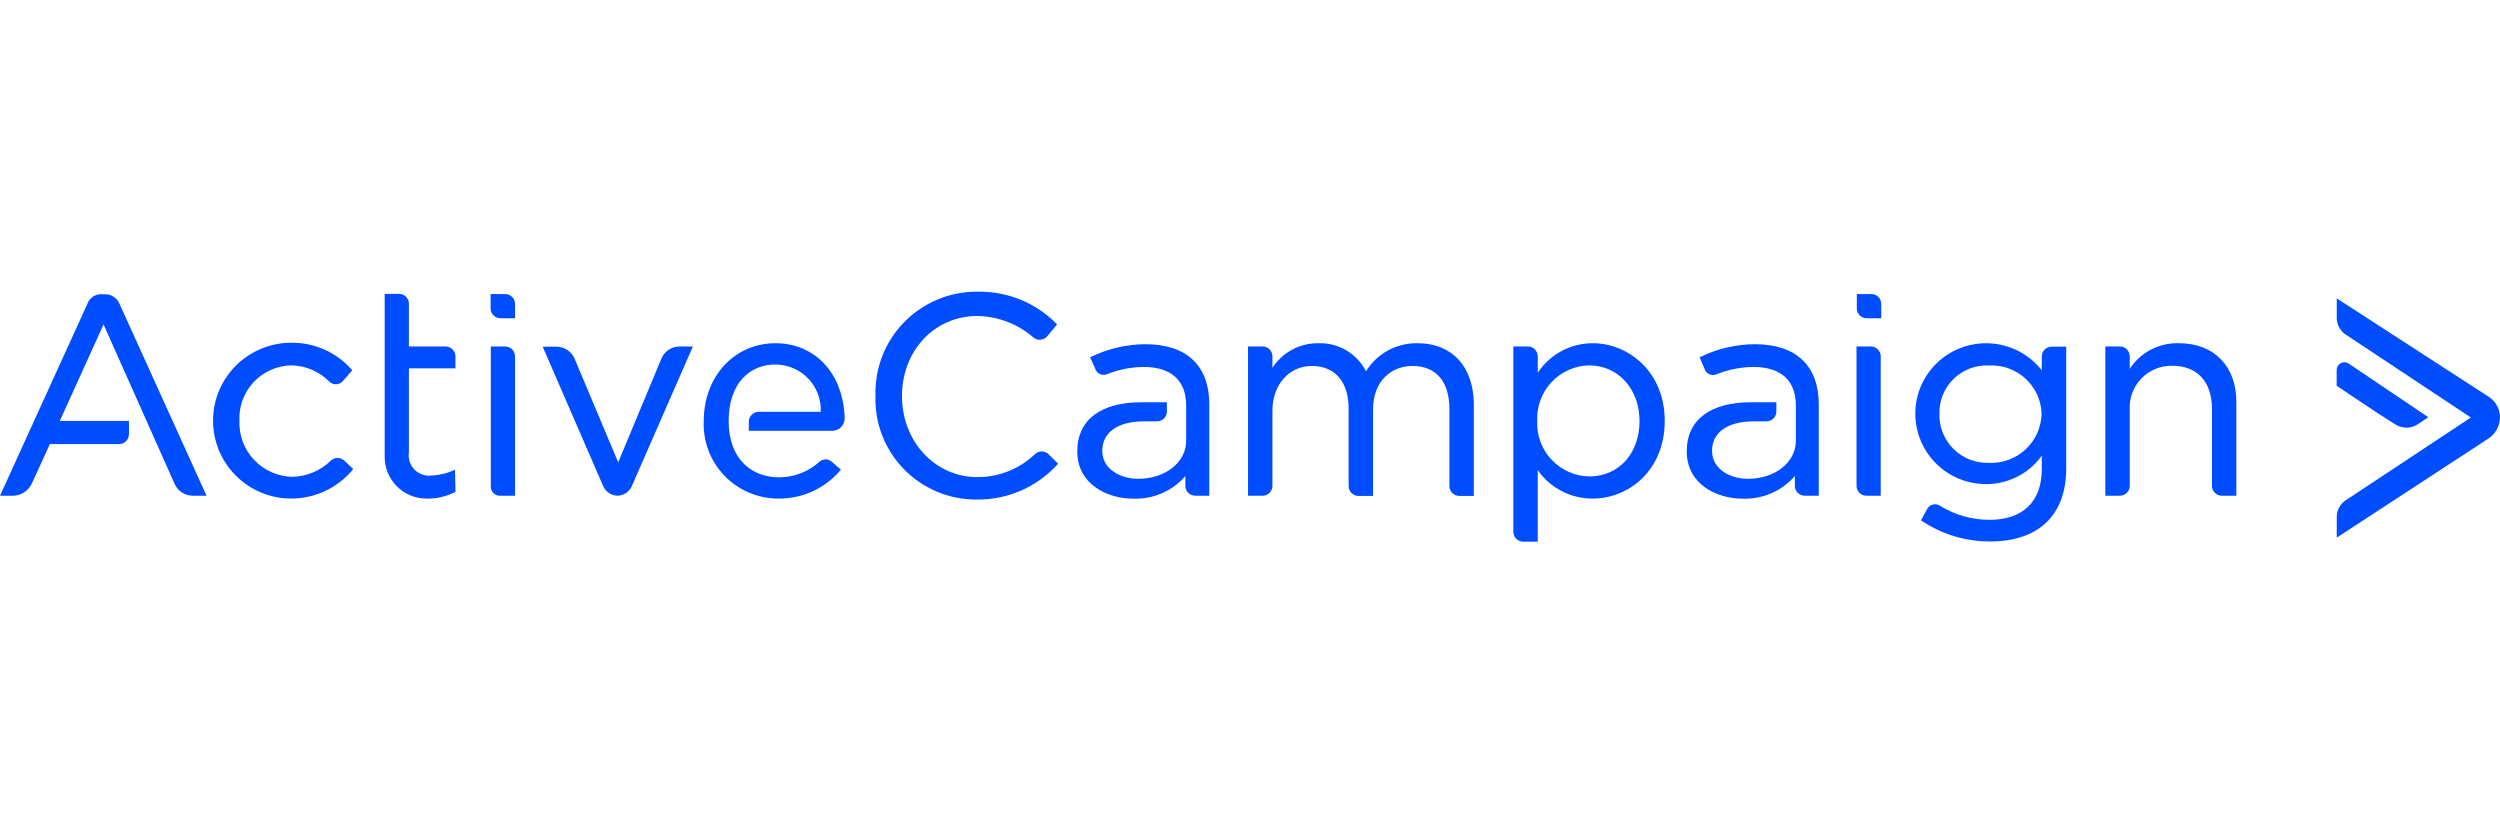 <svg width="1500" height="500" viewBox="0 0 1500 500" fill="none" xmlns="http://www.w3.org/2000/svg">
<path d="M499.15 277.128C498.125 276.161 496.767 275.621 495.355 275.621C493.943 275.621 492.585 276.161 491.561 277.128C484.952 283.092 476.35 286.396 467.43 286.396C451.482 286.396 437.193 276.007 437.193 252.572C437.193 229.138 450.592 218.69 465.118 218.69C468.809 218.686 472.463 219.427 475.859 220.868C479.255 222.309 482.322 224.419 484.876 227.073C487.43 229.726 489.418 232.867 490.72 236.306C492.022 239.745 492.61 243.411 492.45 247.082H455.217C453.644 247.082 452.136 247.704 451.025 248.811C449.913 249.918 449.288 251.42 449.288 252.985V258.475H499.268C500.275 258.483 501.272 258.289 502.201 257.905C503.13 257.52 503.972 256.952 504.675 256.235C505.378 255.518 505.929 254.668 506.293 253.734C506.658 252.8 506.83 251.803 506.798 250.801C505.909 223.353 488.478 205.939 465.296 205.939C440.573 205.939 422.252 225.95 422.252 252.572C421.98 258.591 422.936 264.603 425.063 270.244C427.191 275.885 430.445 281.038 434.629 285.391C438.813 289.744 443.84 293.208 449.407 295.572C454.973 297.936 460.963 299.152 467.015 299.146C474.175 299.221 481.26 297.702 487.754 294.699C494.247 291.697 499.984 287.286 504.545 281.791L499.15 277.128Z" fill="#004CFF"/>
<path d="M654.071 214.381C664.374 209.287 675.71 206.602 687.213 206.53C711.936 206.53 725.573 219.28 725.573 242.714V297.434H717.154C715.581 297.434 714.073 296.812 712.961 295.705C711.85 294.598 711.225 293.097 711.225 291.531V285.628C707.379 290.056 702.589 293.572 697.204 295.921C691.819 298.27 685.975 299.392 680.098 299.205C663.853 299.205 646.363 290.233 646.363 270.871C646.363 251.51 660.889 241.357 685.019 241.357H700.138V246.905C700.138 248.471 699.513 249.972 698.401 251.079C697.29 252.186 695.782 252.808 694.209 252.808H686.383C670.672 252.808 661.363 259.42 661.363 270.517C661.363 281.614 672.45 287.281 682.885 287.281C699.189 287.281 711.699 277.423 711.699 264.437V243.305C711.699 228.252 702.687 220.165 686.087 220.165C678.61 220.257 671.214 221.718 664.268 224.475C663.568 224.771 662.812 224.915 662.052 224.896C661.291 224.878 660.543 224.698 659.858 224.368C659.173 224.038 658.566 223.566 658.08 222.984C657.593 222.402 657.237 221.722 657.035 220.992L654.071 214.381Z" fill="#004CFF"/>
<path d="M309.011 190.945H300.296C298.724 190.945 297.216 190.323 296.104 189.216C294.992 188.109 294.367 186.608 294.367 185.043V176.424H303.083C304.655 176.424 306.163 177.046 307.275 178.153C308.387 179.26 309.011 180.762 309.011 182.327V190.945Z" fill="#004CFF"/>
<path d="M1128.74 190.945H1120.02C1118.45 190.945 1116.94 190.323 1115.83 189.216C1114.72 188.109 1114.09 186.608 1114.09 185.043V176.424H1122.81C1124.38 176.424 1125.89 177.046 1127 178.153C1128.11 179.26 1128.74 180.762 1128.74 182.327V190.945Z" fill="#004CFF"/>
<path d="M211.364 222.172C206.852 216.92 201.238 212.717 194.917 209.861C188.597 207.006 181.723 205.566 174.783 205.644C162.329 205.644 150.385 210.569 141.579 219.337C132.773 228.104 127.826 239.995 127.826 252.394C127.826 264.793 132.773 276.685 141.579 285.452C150.385 294.22 162.329 299.145 174.783 299.145C181.911 299.125 188.945 297.526 195.374 294.463C201.804 291.4 207.469 286.95 211.957 281.437L206.443 276.242C205.361 275.296 203.97 274.774 202.53 274.774C201.09 274.774 199.699 275.296 198.617 276.242C192.42 282.365 184.103 285.892 175.376 286.1C171.067 286.001 166.822 285.05 162.886 283.302C158.951 281.555 155.404 279.045 152.452 275.919C149.5 272.793 147.202 269.114 145.692 265.096C144.182 261.077 143.49 256.8 143.656 252.512C143.441 248.277 144.082 244.041 145.541 240.056C147 236.071 149.247 232.418 152.149 229.314C155.052 226.21 158.551 223.717 162.438 221.983C166.326 220.249 170.524 219.31 174.783 219.22C183.435 219.374 191.679 222.916 197.727 229.078C198.264 229.575 198.894 229.962 199.581 230.216C200.268 230.47 200.999 230.587 201.732 230.559C202.464 230.532 203.184 230.361 203.85 230.056C204.516 229.751 205.115 229.319 205.613 228.783L211.364 222.172Z" fill="#004CFF"/>
<path d="M370.434 297.433C372.305 297.395 374.124 296.817 375.672 295.769C377.219 294.721 378.427 293.249 379.15 291.53L415.731 207.887H407.905C405.557 207.865 403.256 208.538 401.293 209.82C399.329 211.102 397.793 212.936 396.877 215.088L370.909 277.423L344.762 215.206C343.847 213.054 342.31 211.22 340.347 209.938C338.384 208.656 336.083 207.983 333.735 208.005H325.612L361.897 291.648C362.625 293.318 363.813 294.748 365.324 295.771C366.836 296.795 368.608 297.372 370.434 297.433Z" fill="#004CFF"/>
<path d="M272.964 281.791C268.711 283.883 264.067 285.069 259.328 285.274C257.424 285.565 255.477 285.406 253.646 284.808C251.815 284.211 250.151 283.193 248.789 281.837C247.426 280.48 246.404 278.823 245.804 277C245.204 275.177 245.044 273.24 245.336 271.343V220.992H273.261V213.79C273.261 212.225 272.636 210.723 271.524 209.616C270.412 208.509 268.904 207.888 267.332 207.888H245.336V182.21C245.336 180.644 244.711 179.143 243.599 178.036C242.488 176.929 240.979 176.307 239.407 176.307H230.81V273.705C230.747 276.993 231.338 280.262 232.548 283.323C233.758 286.384 235.563 289.177 237.861 291.541C240.158 293.905 242.902 295.794 245.935 297.099C248.968 298.404 252.23 299.1 255.534 299.146C261.717 299.351 267.848 297.947 273.32 295.073L272.964 281.791Z" fill="#004CFF"/>
<path d="M300.296 297.434H309.012V213.79C309.012 212.225 308.387 210.723 307.275 209.616C306.163 208.509 304.655 207.887 303.083 207.887H294.486V291.649C294.434 292.422 294.548 293.198 294.821 293.923C295.095 294.649 295.521 295.308 296.071 295.856C296.622 296.404 297.283 296.828 298.012 297.1C298.741 297.372 299.52 297.486 300.296 297.434Z" fill="#004CFF"/>
<path d="M634.269 194.664C628.139 188.325 620.765 183.309 612.606 179.927C604.446 176.545 595.675 174.871 586.838 175.008C578.62 174.899 570.466 176.452 562.868 179.571C555.27 182.69 548.387 187.311 542.634 193.154C536.881 198.998 532.379 205.942 529.399 213.568C526.419 221.193 525.023 229.341 525.296 237.519C525.017 245.62 526.384 253.694 529.317 261.256C532.25 268.817 536.688 275.711 542.364 281.522C548.04 287.333 554.838 291.942 562.348 295.072C569.858 298.202 577.926 299.788 586.067 299.735C595.27 299.83 604.386 297.962 612.802 294.256C621.219 290.549 628.741 285.091 634.862 278.249L628.933 272.346C627.851 271.4 626.46 270.878 625.02 270.878C623.58 270.878 622.189 271.4 621.107 272.346C611.831 281.307 599.407 286.305 586.482 286.277C560.929 286.277 541.186 264.849 541.186 237.637C541.186 210.425 560.632 189.588 586.482 189.588C598.923 189.826 610.877 194.448 620.217 202.633C621.374 203.518 622.818 203.947 624.273 203.838C625.728 203.729 627.092 203.09 628.103 202.043L634.269 194.664Z" fill="#004CFF"/>
<path d="M850.672 205.939C844.47 205.803 838.34 207.284 832.89 210.235C827.44 213.186 822.86 217.504 819.605 222.762C816.948 217.55 812.855 213.199 807.805 210.22C802.754 207.24 796.955 205.755 791.087 205.939C785.602 205.862 780.188 207.176 775.355 209.758C770.521 212.34 766.427 216.104 763.459 220.696V213.79C763.459 212.224 762.834 210.723 761.722 209.616C760.61 208.509 759.102 207.887 757.53 207.887H748.814V297.434H757.53C759.102 297.434 760.61 296.812 761.722 295.705C762.834 294.598 763.459 293.096 763.459 291.531V246.492C763.459 230.849 773.36 219.575 787.174 219.575C800.988 219.575 809.17 229.137 809.17 245.016V291.649C809.17 293.214 809.795 294.716 810.907 295.823C812.019 296.93 813.527 297.552 815.099 297.552H823.814V245.901C823.814 227.662 835.672 219.575 847.53 219.575C861.522 219.575 869.644 228.842 869.644 245.311V291.649C869.644 293.214 870.269 294.716 871.381 295.823C872.493 296.93 874.001 297.552 875.573 297.552H884.289V242.124C883.992 219.87 871.186 205.939 850.672 205.939Z" fill="#004CFF"/>
<path d="M955.79 205.939C949.222 205.908 942.749 207.512 936.962 210.605C931.174 213.697 926.254 218.181 922.648 223.648V213.79C922.648 212.224 922.024 210.723 920.912 209.616C919.8 208.509 918.292 207.887 916.719 207.887H908.004V319.097C908.004 320.662 908.629 322.164 909.74 323.271C910.852 324.378 912.36 325 913.933 325H922.648V282.086C926.362 287.399 931.321 291.73 937.097 294.703C942.872 297.676 949.289 299.201 955.79 299.145C976.719 299.145 998.834 282.676 998.834 252.572C998.834 222.467 976.423 205.939 955.79 205.939ZM983.715 252.572C983.715 272.228 971.205 285.864 953.478 285.864C949.222 285.766 945.028 284.822 941.144 283.085C937.26 281.348 933.765 278.855 930.864 275.753C927.963 272.65 925.715 269 924.253 265.019C922.791 261.038 922.145 256.806 922.352 252.572C922.137 248.333 922.777 244.094 924.235 240.106C925.694 236.118 927.94 232.461 930.842 229.352C933.743 226.243 937.242 223.745 941.13 222.004C945.018 220.264 949.216 219.318 953.478 219.22C970.909 219.22 983.715 233.446 983.715 252.572Z" fill="#004CFF"/>
<path d="M1119.72 297.434H1128.44V213.79C1128.44 212.225 1127.81 210.723 1126.7 209.616C1125.59 208.509 1124.08 207.887 1122.51 207.887H1113.91V291.649C1113.94 293.174 1114.57 294.628 1115.65 295.706C1116.73 296.784 1118.19 297.404 1119.72 297.434Z" fill="#004CFF"/>
<path d="M1152.57 312.191C1164.79 320.504 1179.27 324.93 1194.07 324.882C1223.18 324.882 1239.72 309.003 1239.72 281.201V208.005H1231.01C1229.43 208.005 1227.93 208.627 1226.81 209.734C1225.7 210.841 1225.08 212.342 1225.08 213.908V222.172C1220.65 216.534 1214.86 212.109 1208.24 209.309C1201.63 206.509 1194.41 205.427 1187.26 206.165C1180.11 206.903 1173.27 209.436 1167.37 213.526C1161.47 217.617 1156.71 223.131 1153.54 229.553C1150.37 235.974 1148.89 243.092 1149.23 250.24C1149.58 257.388 1151.74 264.331 1155.52 270.419C1159.3 276.507 1164.57 281.54 1170.83 285.046C1177.1 288.553 1184.16 290.419 1191.34 290.468C1197.93 290.534 1204.43 289.018 1210.31 286.048C1216.18 283.078 1221.25 278.743 1225.08 273.409V281.496C1225.08 300.916 1213.75 311.896 1193.71 311.896C1183.24 311.89 1172.98 308.988 1164.07 303.513C1163.44 303.078 1162.72 302.783 1161.97 302.648C1161.21 302.513 1160.44 302.542 1159.7 302.732C1158.95 302.923 1158.26 303.27 1157.66 303.752C1157.07 304.233 1156.58 304.836 1156.24 305.52L1152.57 312.191ZM1224.96 248.204C1224.88 252.227 1223.99 256.192 1222.34 259.868C1220.69 263.543 1218.33 266.853 1215.38 269.603C1212.43 272.354 1208.95 274.489 1205.16 275.882C1201.37 277.276 1197.34 277.9 1193.3 277.718C1189.37 277.841 1185.46 277.161 1181.81 275.722C1178.16 274.282 1174.84 272.112 1172.06 269.347C1169.29 266.581 1167.11 263.278 1165.66 259.642C1164.21 256.006 1163.53 252.113 1163.66 248.204C1163.56 244.329 1164.27 240.478 1165.73 236.887C1167.2 233.297 1169.39 230.045 1172.17 227.332C1174.95 224.62 1178.26 222.506 1181.89 221.12C1185.53 219.735 1189.41 219.108 1193.3 219.279C1197.3 219.065 1201.3 219.648 1205.06 220.993C1208.83 222.338 1212.29 224.419 1215.24 227.113C1218.19 229.807 1220.57 233.06 1222.24 236.682C1223.91 240.304 1224.83 244.221 1224.96 248.204Z" fill="#004CFF"/>
<path d="M1307.49 205.939C1301.64 205.738 1295.84 207.045 1290.64 209.734C1285.45 212.423 1281.04 216.402 1277.85 221.287V213.79C1277.85 212.224 1277.22 210.723 1276.11 209.616C1275 208.509 1273.49 207.887 1271.92 207.887H1263.2V297.434H1271.92C1273.49 297.434 1275 296.812 1276.11 295.705C1277.22 294.598 1277.85 293.096 1277.85 291.531V246.079C1277.61 242.618 1278.11 239.148 1279.3 235.888C1280.49 232.629 1282.35 229.652 1284.76 227.147C1287.17 224.642 1290.07 222.665 1293.29 221.341C1296.51 220.017 1299.98 219.375 1303.46 219.457C1318.28 219.457 1327.17 229.019 1327.17 245.193V291.531C1327.17 293.096 1327.8 294.598 1328.91 295.705C1330.02 296.812 1331.53 297.434 1333.1 297.434H1341.82V241.829C1342.11 220.165 1328.71 205.939 1307.49 205.939Z" fill="#004CFF"/>
<path d="M1482.51 250.506L1407.21 300.326C1405.61 301.416 1404.31 302.879 1403.41 304.587C1402.51 306.295 1402.05 308.197 1402.05 310.125V322.58L1493.3 262.961C1495.33 261.568 1497 259.71 1498.17 257.543C1499.33 255.377 1499.96 252.964 1500 250.506C1500.02 248.046 1499.42 245.62 1498.24 243.454C1497.07 241.287 1495.37 239.449 1493.3 238.11L1402.05 179.022V190.828C1402.05 192.762 1402.53 194.667 1403.44 196.376C1404.35 198.084 1405.66 199.544 1407.27 200.627L1482.51 250.506Z" fill="#004CFF"/>
<path d="M1437.15 254.638C1439.16 255.91 1441.48 256.586 1443.85 256.586C1446.23 256.586 1448.55 255.91 1450.55 254.638L1456.96 250.329L1409.23 218.158C1408.54 217.687 1407.73 217.412 1406.89 217.364C1406.05 217.315 1405.22 217.495 1404.47 217.883C1403.73 218.271 1403.11 218.854 1402.67 219.568C1402.23 220.282 1402 221.101 1402 221.936V231.499L1426.72 247.968L1437.15 254.638Z" fill="#004CFF"/>
<path d="M1019.76 214.381C1030.07 209.287 1041.4 206.602 1052.9 206.53C1077.57 206.53 1091.26 219.28 1091.26 242.714V297.434H1082.85C1081.27 297.434 1079.76 296.812 1078.65 295.705C1077.54 294.598 1076.92 293.097 1076.92 291.531V285.628C1073.07 290.052 1068.28 293.567 1062.89 295.915C1057.51 298.264 1051.67 299.388 1045.79 299.205C1029.49 299.205 1012.05 290.233 1012.05 270.871C1012.05 251.51 1026.58 241.357 1050.71 241.357H1065.83V246.905C1065.83 248.471 1065.2 249.972 1064.09 251.079C1062.98 252.186 1061.47 252.808 1059.9 252.808H1052.25C1036.54 252.808 1027.23 259.42 1027.23 270.517C1027.23 281.614 1038.26 287.281 1048.75 287.281C1065.06 287.281 1077.51 277.423 1077.51 264.437V243.305C1077.51 228.252 1068.5 220.165 1051.96 220.165C1044.48 220.257 1037.08 221.718 1030.14 224.475C1029.42 224.824 1028.64 225.01 1027.84 225.018C1027.05 225.027 1026.26 224.858 1025.54 224.524C1024.82 224.19 1024.18 223.7 1023.67 223.088C1023.16 222.477 1022.8 221.761 1022.61 220.992L1019.76 214.381Z" fill="#004CFF"/>
<path d="M115.494 297.433H123.913L71.798 182.504C71.058 180.566 69.686 178.931 67.901 177.861C66.117 176.791 64.024 176.347 61.956 176.602C59.913 176.291 57.824 176.715 56.065 177.796C54.305 178.877 52.989 180.546 52.352 182.504L0 297.433H7.885C10.187 297.383 12.43 296.708 14.374 295.48C16.317 294.253 17.887 292.519 18.913 290.468L29.941 266.443H71.443C73.015 266.443 74.523 265.821 75.635 264.714C76.747 263.607 77.371 262.106 77.371 260.54V252.572H35.87L62.134 194.664L104.644 290.055C105.521 292.213 107.018 294.064 108.949 295.377C110.879 296.69 113.156 297.405 115.494 297.433Z" fill="#004CFF"/>
</svg>
